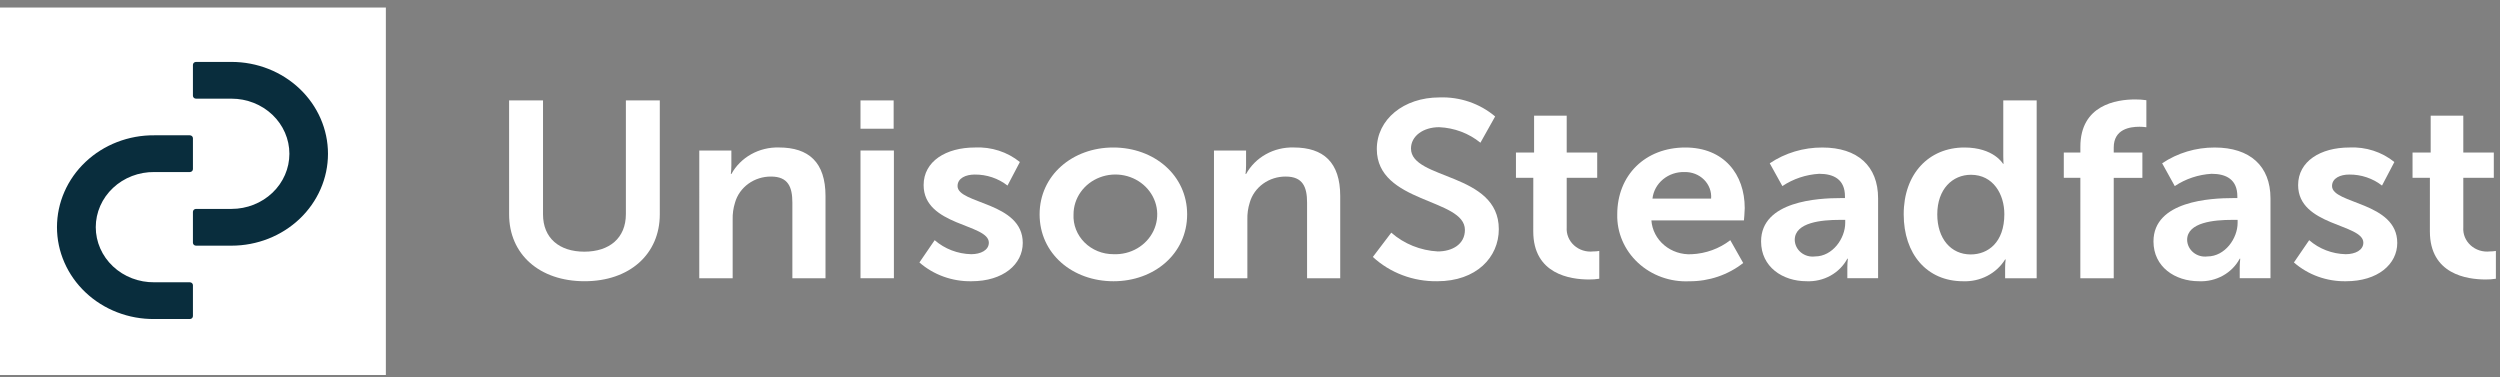 <svg width="305" height="46" viewBox="0 0 305 46" fill="none" xmlns="http://www.w3.org/2000/svg">
<rect x="0" y="0" width="305" height="46" fill="#808080" stroke="none"/>
<g clip-path="url(#clip0_636_2239)">
<path d="M62.11 12.251H66.248V26.151C66.248 29.051 68.238 30.704 71.288 30.704C74.338 30.704 76.357 29.054 76.357 26.12V12.251H80.495V26.151C80.495 31.009 76.806 34.31 71.319 34.31C65.802 34.31 62.112 31.01 62.112 26.151L62.11 12.251Z" fill="white"/>
<path d="M85.313 18.362H89.227V20.162C89.227 20.519 89.205 20.876 89.163 21.231H89.227C89.779 20.227 90.616 19.391 91.642 18.818C92.669 18.245 93.844 17.959 95.034 17.992C98.659 17.992 100.712 19.792 100.712 23.92V33.945H96.669V24.717C96.669 22.823 96.157 21.54 94.071 21.54C93.072 21.532 92.099 21.84 91.303 22.414C90.508 22.989 89.935 23.799 89.674 24.717C89.462 25.39 89.364 26.092 89.385 26.795V33.945H85.311L85.313 18.362Z" fill="white"/>
<path d="M104.981 12.251H109.024V15.704H104.981V12.251ZM104.981 18.362H109.055V33.945H104.981V18.362Z" fill="white"/>
<path d="M114.03 29.301C115.25 30.366 116.835 30.974 118.489 31.012C119.644 31.012 120.639 30.523 120.639 29.606C120.639 27.284 112.682 27.59 112.682 22.579C112.682 19.679 115.412 17.995 118.939 17.995C120.938 17.897 122.9 18.531 124.424 19.767L122.916 22.639C121.787 21.756 120.367 21.28 118.906 21.295C117.848 21.295 116.821 21.723 116.821 22.701C116.821 24.901 124.777 24.626 124.777 29.637C124.777 32.237 122.403 34.312 118.521 34.312C116.173 34.352 113.899 33.532 112.169 32.02L114.03 29.301Z" fill="white"/>
<path d="M135.815 17.995C140.821 17.995 144.831 21.386 144.831 26.153C144.831 30.953 140.82 34.312 135.847 34.312C130.843 34.312 126.832 30.951 126.832 26.153C126.833 21.386 130.844 17.995 135.815 17.995ZM135.847 31.011C136.866 31.055 137.875 30.807 138.744 30.3C139.614 29.793 140.304 29.049 140.726 28.165C141.147 27.281 141.282 26.296 141.111 25.339C140.94 24.381 140.472 23.495 139.768 22.793C139.063 22.091 138.154 21.606 137.157 21.4C136.161 21.195 135.122 21.278 134.176 21.64C133.23 22.001 132.418 22.624 131.847 23.429C131.276 24.233 130.971 25.182 130.971 26.153C130.938 26.781 131.041 27.409 131.272 27.998C131.502 28.587 131.857 29.125 132.313 29.58C132.769 30.034 133.318 30.396 133.925 30.642C134.533 30.888 135.187 31.014 135.847 31.011Z" fill="white"/>
<path d="M148.105 18.362H152.021V20.162C152.02 20.519 151.998 20.876 151.956 21.231H152.021C152.573 20.227 153.41 19.39 154.437 18.818C155.464 18.245 156.639 17.959 157.828 17.992C161.453 17.992 163.507 19.792 163.507 23.92V33.945H159.463V24.717C159.463 22.823 158.95 21.54 156.865 21.54C155.866 21.532 154.893 21.839 154.097 22.414C153.302 22.989 152.729 23.799 152.468 24.717C152.256 25.39 152.159 26.092 152.179 26.795V33.945H148.105V18.362Z" fill="white"/>
<path d="M169.736 28.385C171.293 29.753 173.3 30.562 175.415 30.676C177.147 30.676 178.719 29.821 178.719 28.049C178.719 24.169 167.971 24.841 167.971 18.18C167.971 14.574 171.243 11.886 175.607 11.886C178.103 11.795 180.54 12.627 182.408 14.208L180.612 17.412C179.201 16.262 177.427 15.595 175.572 15.517C173.648 15.517 172.14 16.587 172.14 18.117C172.14 21.967 182.855 21.017 182.855 27.955C182.855 31.408 180.096 34.311 175.348 34.311C173.897 34.333 172.456 34.083 171.108 33.574C169.759 33.066 168.529 32.309 167.488 31.347L169.736 28.385Z" fill="white"/>
<path d="M187.063 21.692H184.946V18.606H187.159V14.115H191.138V18.606H194.859V21.692H191.138V27.742C191.109 28.148 191.175 28.554 191.33 28.933C191.485 29.311 191.725 29.653 192.035 29.933C192.344 30.213 192.714 30.424 193.119 30.553C193.524 30.681 193.953 30.723 194.377 30.675C194.623 30.678 194.87 30.657 195.112 30.614V34.006C194.698 34.072 194.28 34.102 193.86 34.097C191.582 34.097 187.058 33.455 187.058 28.23L187.063 21.692Z" fill="white"/>
<path d="M205.605 17.995C210.322 17.995 212.857 21.264 212.857 25.39C212.857 25.848 212.76 26.89 212.76 26.89H201.47C201.553 28.055 202.116 29.141 203.035 29.913C203.954 30.686 205.155 31.081 206.379 31.015C208.103 30.939 209.755 30.339 211.096 29.304L212.671 32.085C210.821 33.54 208.493 34.33 206.095 34.315C204.944 34.368 203.795 34.196 202.718 33.807C201.641 33.419 200.66 32.823 199.835 32.058C199.01 31.292 198.36 30.373 197.925 29.358C197.489 28.342 197.278 27.253 197.305 26.156C197.3 21.356 200.731 17.995 205.605 17.995ZM208.755 24.229C208.789 23.808 208.73 23.386 208.582 22.988C208.433 22.591 208.198 22.227 207.893 21.922C207.587 21.616 207.218 21.376 206.808 21.215C206.398 21.055 205.958 20.978 205.515 20.99C204.554 20.96 203.616 21.277 202.89 21.878C202.164 22.478 201.703 23.318 201.601 24.229H208.755Z" fill="white"/>
<path d="M224.539 24.167H225.085V23.953C225.085 21.906 223.738 21.203 221.941 21.203C220.327 21.298 218.772 21.817 217.449 22.703L215.909 19.922C217.786 18.66 220.029 17.987 222.326 17.997C226.626 17.997 229.128 20.258 229.128 24.197V33.944H225.375V32.66C225.375 32.292 225.396 31.925 225.439 31.56H225.375C224.912 32.426 224.197 33.146 223.315 33.634C222.433 34.121 221.421 34.356 220.402 34.31C217.482 34.31 214.852 32.568 214.852 29.452C214.855 24.504 221.877 24.167 224.539 24.167ZM221.427 31.286C223.578 31.286 225.117 29.086 225.117 27.192V26.825H224.41C222.325 26.825 218.958 27.1 218.958 29.269C218.964 29.561 219.035 29.849 219.166 30.114C219.297 30.378 219.486 30.613 219.719 30.803C219.952 30.994 220.224 31.135 220.519 31.218C220.813 31.302 221.123 31.325 221.427 31.286Z" fill="white"/>
<path d="M239.653 17.995C243.247 17.995 244.369 19.982 244.369 19.982H244.433C244.433 19.982 244.4 19.582 244.4 19.096V12.251H248.474V33.945H244.625V32.661C244.624 32.324 244.646 31.987 244.69 31.653H244.625C244.103 32.497 243.35 33.19 242.447 33.658C241.544 34.126 240.524 34.352 239.497 34.312C235.07 34.312 232.252 30.981 232.252 26.153C232.243 21.203 235.322 17.995 239.653 17.995ZM240.423 31.042C242.54 31.042 244.53 29.576 244.53 26.123C244.53 23.709 243.181 21.323 240.455 21.323C238.209 21.323 236.348 23.065 236.348 26.15C236.347 29.117 238.016 31.042 240.423 31.042Z" fill="white"/>
<path d="M253.805 21.693H251.783V18.607H253.805V17.907C253.805 12.807 258.2 12.132 260.478 12.132C260.939 12.128 261.401 12.159 261.857 12.224V15.524C261.58 15.482 261.299 15.462 261.017 15.463C259.862 15.463 257.875 15.738 257.875 17.999V18.61H261.371V21.696H257.875V33.949H253.801L253.805 21.693Z" fill="white"/>
<path d="M272.412 24.167H272.957V23.953C272.957 21.906 271.61 21.203 269.814 21.203C268.2 21.298 266.646 21.817 265.322 22.703L263.782 19.922C265.658 18.66 267.902 17.987 270.199 17.997C274.497 17.997 276.999 20.258 276.999 24.197V33.944H273.246V32.66C273.246 32.292 273.267 31.925 273.31 31.56H273.246C272.783 32.426 272.068 33.146 271.185 33.634C270.303 34.122 269.292 34.356 268.273 34.31C265.354 34.31 262.724 32.568 262.724 29.452C262.724 24.504 269.75 24.167 272.412 24.167ZM269.3 31.286C271.449 31.286 272.989 29.086 272.989 27.192V26.825H272.284C270.199 26.825 266.83 27.1 266.83 29.269C266.836 29.561 266.908 29.849 267.039 30.114C267.17 30.378 267.358 30.613 267.591 30.803C267.824 30.994 268.097 31.135 268.391 31.218C268.686 31.302 268.995 31.325 269.3 31.286Z" fill="white"/>
<path d="M281.72 29.301C282.94 30.366 284.524 30.974 286.179 31.012C287.334 31.012 288.328 30.523 288.328 29.606C288.328 27.284 280.371 27.59 280.371 22.579C280.371 19.679 283.101 17.995 286.626 17.995C288.625 17.897 290.588 18.531 292.112 19.767L290.606 22.639C289.476 21.756 288.056 21.28 286.595 21.295C285.536 21.295 284.509 21.723 284.509 22.701C284.509 24.901 292.466 24.626 292.466 29.637C292.466 32.237 290.092 34.312 286.21 34.312C283.863 34.352 281.588 33.532 279.858 32.02L281.72 29.301Z" fill="white"/>
<path d="M296.447 21.692H294.33V18.606H296.543V14.115H300.522V18.606H304.244V21.692H300.522V27.742C300.494 28.148 300.559 28.554 300.714 28.933C300.87 29.311 301.11 29.653 301.42 29.933C301.729 30.213 302.099 30.424 302.504 30.553C302.909 30.681 303.338 30.723 303.762 30.675C304.009 30.678 304.255 30.657 304.497 30.614V34.006C304.084 34.072 303.665 34.102 303.246 34.097C300.967 34.097 296.445 33.455 296.445 28.23L296.447 21.692Z" fill="white"/>
<path d="M47.075 0.916H0V45.749H47.075V0.916Z" fill="white"/>
<path d="M23.538 16.865C23.538 16.77 23.498 16.679 23.427 16.611C23.357 16.544 23.261 16.506 23.161 16.506H18.831C17.276 16.492 15.734 16.772 14.293 17.329C12.852 17.886 11.542 18.709 10.438 19.751C9.333 20.793 8.456 22.034 7.858 23.4C7.259 24.767 6.951 26.233 6.951 27.714C6.951 29.195 7.259 30.661 7.858 32.027C8.456 33.394 9.333 34.634 10.438 35.676C11.542 36.719 12.852 37.542 14.293 38.099C15.734 38.656 17.276 38.935 18.831 38.921H23.162C23.211 38.922 23.26 38.912 23.306 38.894C23.352 38.876 23.393 38.85 23.428 38.817C23.463 38.783 23.491 38.744 23.509 38.7C23.528 38.657 23.538 38.61 23.538 38.563V34.797C23.538 34.75 23.528 34.704 23.51 34.66C23.491 34.617 23.463 34.577 23.428 34.544C23.393 34.51 23.352 34.484 23.306 34.466C23.26 34.448 23.211 34.438 23.162 34.438H18.831C17.896 34.449 16.969 34.283 16.102 33.95C15.236 33.617 14.447 33.124 13.782 32.498C13.117 31.873 12.589 31.128 12.229 30.306C11.869 29.485 11.683 28.604 11.683 27.714C11.683 26.824 11.869 25.943 12.229 25.121C12.589 24.3 13.117 23.555 13.782 22.93C14.447 22.304 15.236 21.811 16.102 21.477C16.969 21.144 17.896 20.979 18.831 20.989H23.161C23.261 20.989 23.356 20.952 23.427 20.885C23.498 20.817 23.538 20.726 23.538 20.631V16.865Z" fill="#092D3D"/>
<path d="M28.245 7.554H23.913C23.813 7.554 23.717 7.592 23.647 7.659C23.576 7.727 23.537 7.818 23.537 7.913V11.679C23.537 11.774 23.576 11.865 23.647 11.932C23.717 11.999 23.813 12.037 23.913 12.037H28.245C30.118 12.037 31.914 12.745 33.238 14.006C34.562 15.268 35.306 16.978 35.306 18.762C35.306 20.545 34.562 22.256 33.238 23.517C31.914 24.778 30.118 25.487 28.245 25.487H23.913C23.863 25.487 23.814 25.496 23.768 25.514C23.723 25.533 23.681 25.559 23.646 25.593C23.611 25.626 23.584 25.666 23.565 25.709C23.546 25.753 23.537 25.8 23.537 25.847V29.613C23.537 29.708 23.576 29.799 23.647 29.866C23.717 29.933 23.813 29.971 23.913 29.971H28.245C31.366 29.971 34.36 28.79 36.567 26.688C38.774 24.586 40.014 21.735 40.014 18.762C40.014 15.79 38.774 12.939 36.567 10.837C34.36 8.735 31.366 7.554 28.245 7.554Z" fill="#092D3D"/>
</g>
<defs>
<clipPath id="clip0_636_2239">
<rect width="304.5" height="44.833" fill="white" transform="translate(0 0.916)"/>
</clipPath>
</defs>
</svg>
